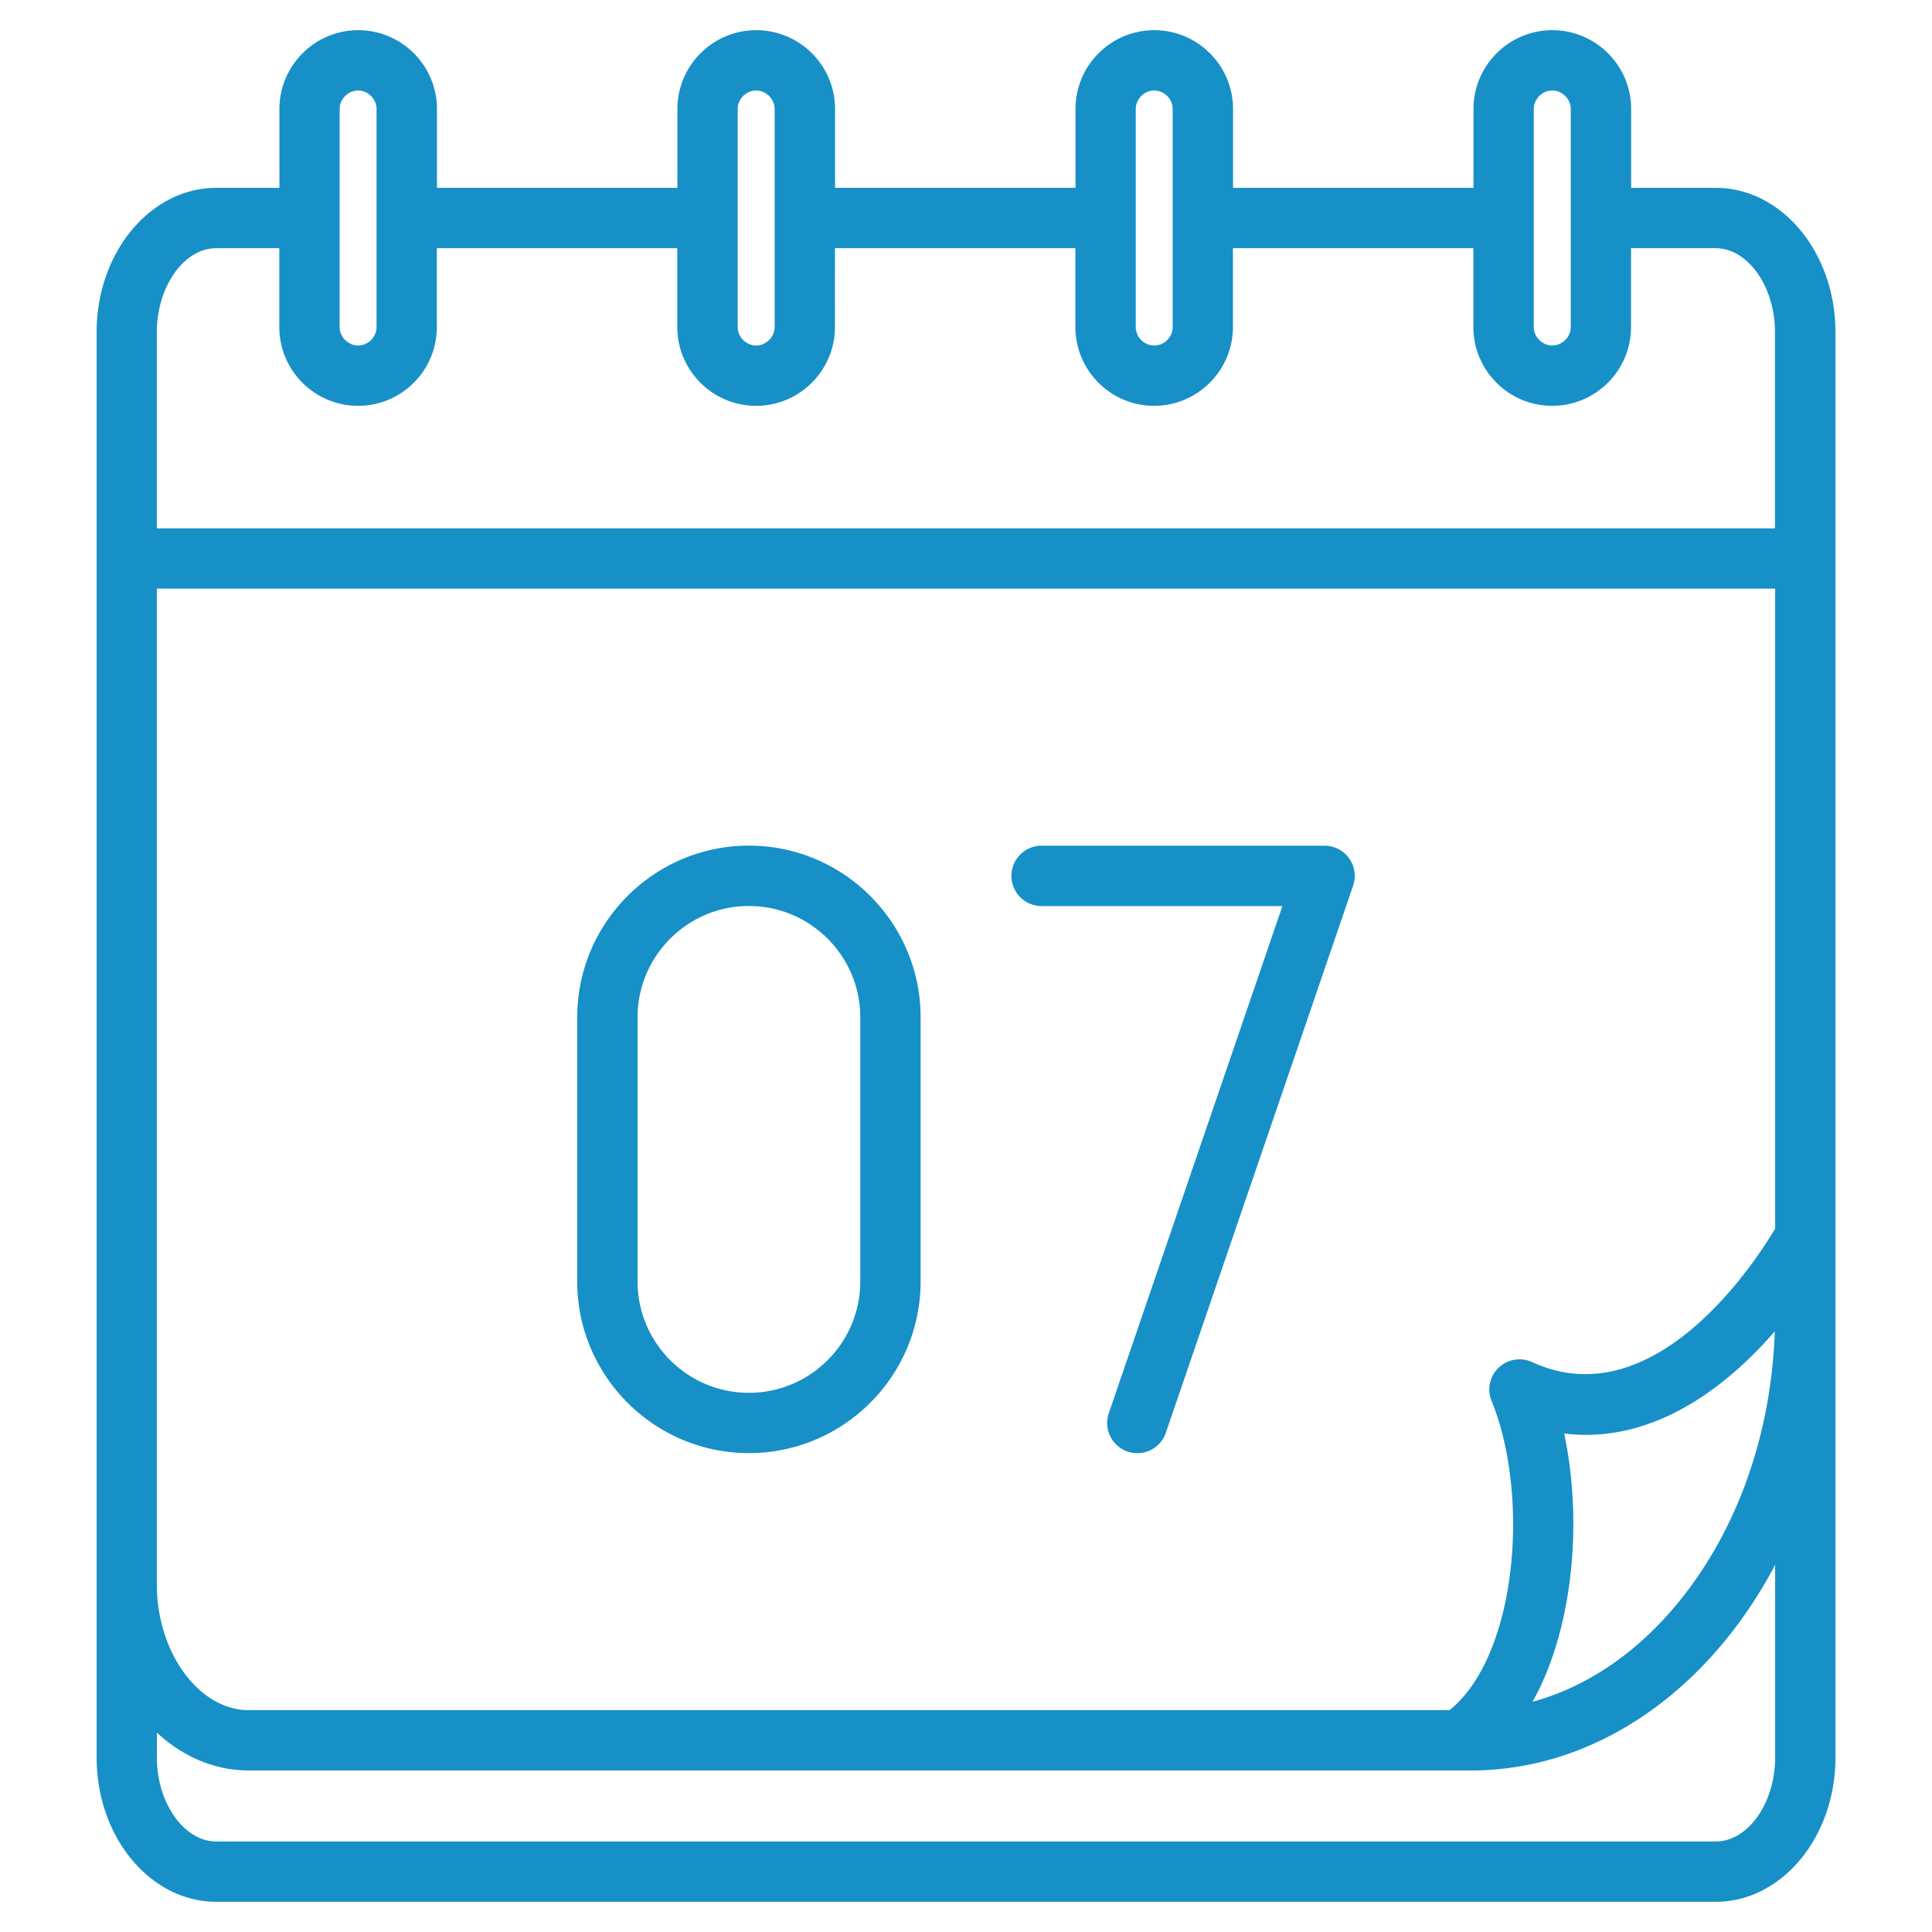 <svg xmlns="http://www.w3.org/2000/svg" version="1.1" xmlns:xlink="http://www.w3.org/1999/xlink" width="512" height="512" x="0" y="0" viewBox="0 0 512 512" style="enable-background:new 0 0 512 512" xml:space="preserve" class=""><g><path d="M198.47 385.09c25.09 0 45.5-20.41 45.5-45.5V269.6c0-25.09-20.41-45.5-45.5-45.5s-45.5 20.41-45.5 45.5v69.99c0 25.09 20.41 45.5 45.5 45.5zm-29.51-115.48c0-16.27 13.24-29.51 29.51-29.51s29.51 13.24 29.51 29.51v69.99c0 16.27-13.24 29.51-29.51 29.51s-29.51-13.24-29.51-29.51zM454.69 49.78h-22.42V28.89C432.27 17.37 422.9 8 411.38 8s-20.89 9.37-20.89 20.89v20.89h-63.72V28.89C326.77 17.37 317.4 8 305.88 8s-20.86 9.37-20.86 20.89v20.89H221.3V28.89C221.3 17.37 211.93 8 200.41 8s-20.89 9.37-20.89 20.89v20.89H115.8V28.89C115.8 17.37 106.44 8 94.94 8s-20.89 9.37-20.89 20.89v20.89H57.33c-17.49 0-31.72 17.14-31.72 38.21v377.8c0 21.07 14.23 38.21 31.72 38.21h397.36c17.49 0 31.72-17.14 31.72-38.21V87.99c0-21.07-14.23-38.21-31.72-38.21zm-48.22-20.89c0-2.66 2.25-4.9 4.9-4.9s4.9 2.25 4.9 4.9v57.77c0 2.66-2.25 4.9-4.9 4.9s-4.9-2.25-4.9-4.9zm-105.48 0c0-2.66 2.23-4.9 4.88-4.9s4.9 2.2 4.9 4.9v57.77c0 2.7-2.2 4.9-4.9 4.9s-4.88-2.25-4.88-4.9zm-105.5 0c0-2.66 2.25-4.9 4.9-4.9s4.9 2.25 4.9 4.9v57.77c0 2.66-2.25 4.9-4.9 4.9s-4.9-2.25-4.9-4.9zm-105.48 0c0-2.66 2.25-4.9 4.9-4.9s4.88 2.25 4.88 4.9v57.77c0 2.66-2.23 4.9-4.88 4.9s-4.9-2.25-4.9-4.9zm380.42 436.9c0 12.05-7.2 22.22-15.73 22.22H57.31c-8.53 0-15.73-10.18-15.73-22.22v-6.62c6.78 6.29 15.23 10.03 24.38 10.03H389.7c33.69 0 63.41-21.68 80.73-54.49zm-55.91-85.9c15.96 1.98 32.11-4.22 47.44-18.39 3.06-2.83 5.86-5.78 8.38-8.67-.91 26.53-9.44 51.31-24.27 70.22-11.22 14.3-25.02 23.87-39.93 27.94 4.59-8.21 7.87-18.33 9.57-29.94 2.02-13.77 1.54-28.31-1.19-41.16zm55.91-54.27c-5.27 8.85-32.05 50.21-64.41 35.35-2.98-1.37-6.5-.78-8.87 1.49s-3.11 5.76-1.87 8.79c10.23 25.07 6.82 67.49-11.14 81.96H65.95c-13.21 0-24.38-15.23-24.38-33.25V155.99h428.86v169.62zm0-185.61H41.57V87.99c0-12.05 7.2-22.22 15.73-22.22h16.72v20.89c0 11.52 9.37 20.89 20.89 20.89s20.86-9.37 20.86-20.89V65.77h63.72v20.89c0 11.52 9.37 20.89 20.89 20.89s20.89-9.37 20.89-20.89V65.77h63.72v20.89c0 11.52 9.36 20.89 20.86 20.89s20.89-9.37 20.89-20.89V65.77h63.72v20.89c0 11.52 9.37 20.89 20.89 20.89s20.89-9.37 20.89-20.89V65.77h22.42c8.53 0 15.73 10.18 15.73 22.22v52.02zm-202.39 92.1c0-4.41 3.58-7.99 7.99-7.99h75c2.58 0 5 1.25 6.5 3.35s1.89 4.79 1.06 7.24L308.96 379.7a8.002 8.002 0 0 1-7.56 5.41 7.99 7.99 0 0 1-7.56-10.58l46.01-134.41h-63.82c-4.42 0-7.99-3.58-7.99-7.99z" fill="#1790c7" opacity="1" data-original="#000000" class=""></path></g></svg>